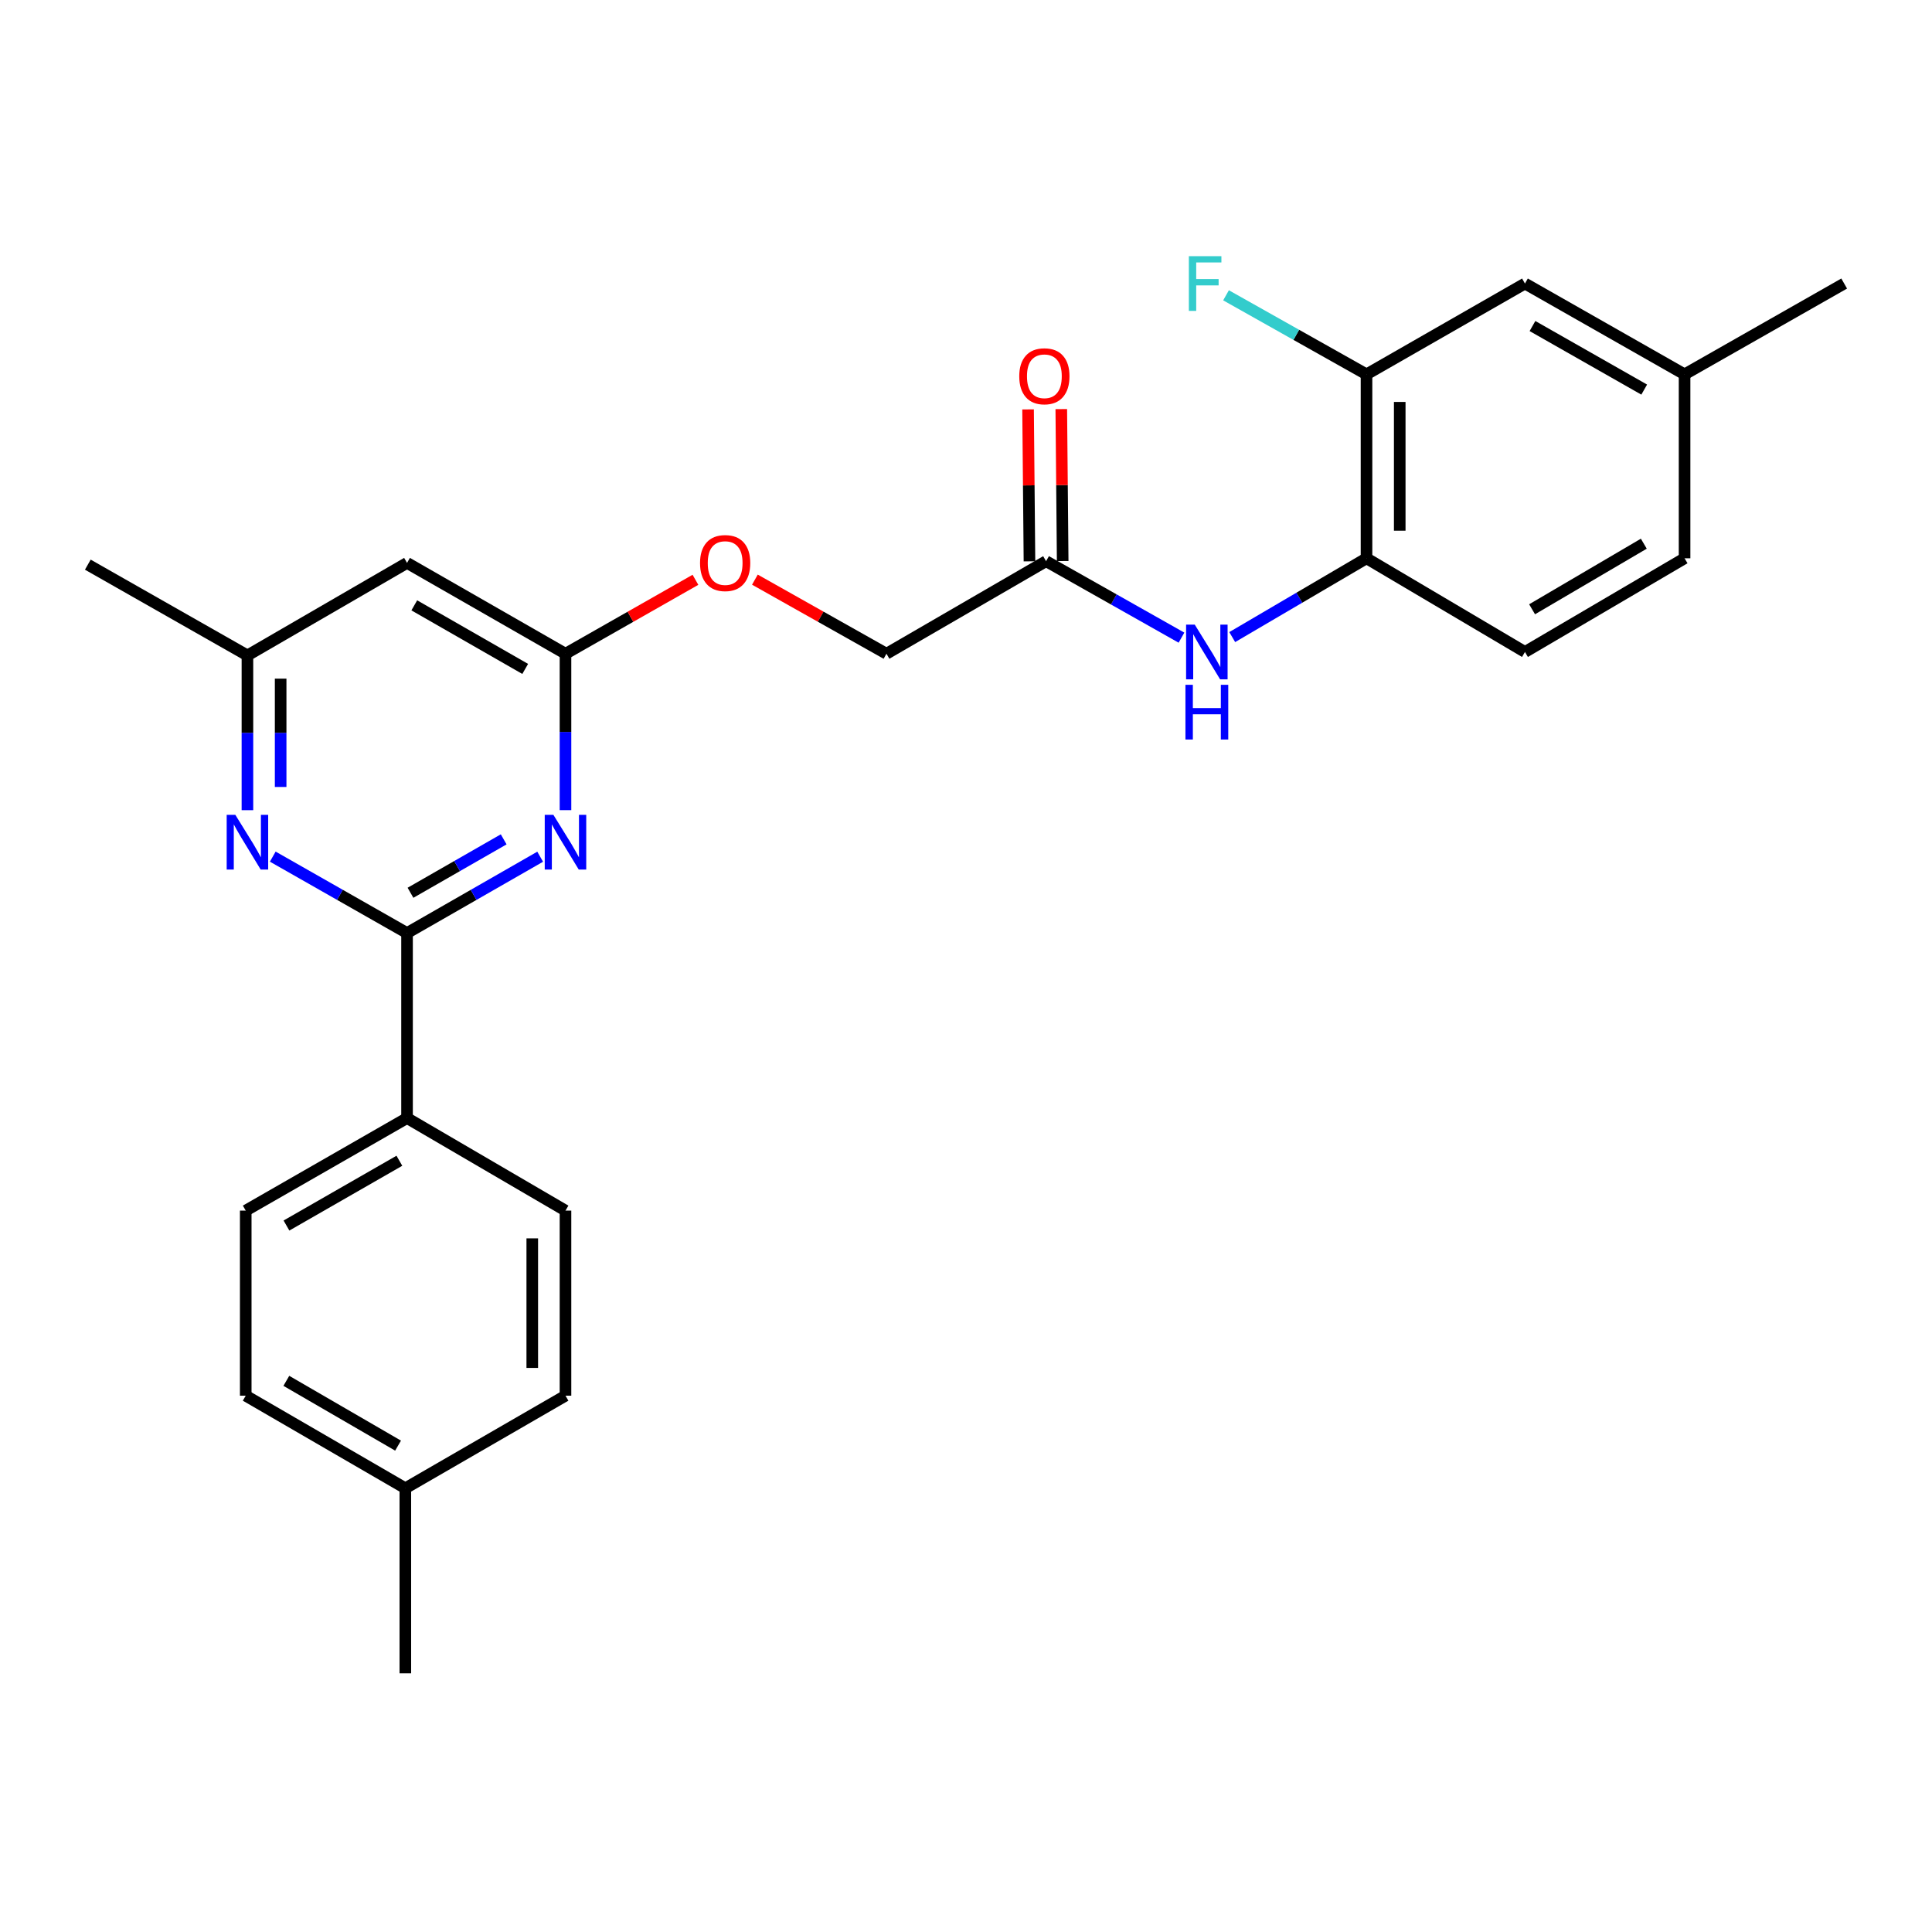 <?xml version='1.0' encoding='iso-8859-1'?>
<svg version='1.1' baseProfile='full'
              xmlns='http://www.w3.org/2000/svg'
                      xmlns:rdkit='http://www.rdkit.org/xml'
                      xmlns:xlink='http://www.w3.org/1999/xlink'
                  xml:space='preserve'
width='1000px' height='1000px' viewBox='0 0 1000 1000'>
<!-- END OF HEADER -->
<rect style='opacity:1.0;fill:#FFFFFF;stroke:none' width='1000' height='1000' x='0' y='0'> </rect>
<path class='bond-0' d='M 210.683,482.939 L 245.138,463.187' style='fill:none;fill-rule:evenodd;stroke:#000000;stroke-width:6px;stroke-linecap:butt;stroke-linejoin:miter;stroke-opacity:1' />
<path class='bond-0' d='M 245.138,463.187 L 279.592,443.436' style='fill:none;fill-rule:evenodd;stroke:#0000FF;stroke-width:6px;stroke-linecap:butt;stroke-linejoin:miter;stroke-opacity:1' />
<path class='bond-0' d='M 212.469,462.097 L 236.587,448.271' style='fill:none;fill-rule:evenodd;stroke:#000000;stroke-width:6px;stroke-linecap:butt;stroke-linejoin:miter;stroke-opacity:1' />
<path class='bond-0' d='M 236.587,448.271 L 260.705,434.445' style='fill:none;fill-rule:evenodd;stroke:#0000FF;stroke-width:6px;stroke-linecap:butt;stroke-linejoin:miter;stroke-opacity:1' />
<path class='bond-1' d='M 210.683,482.939 L 175.934,463.164' style='fill:none;fill-rule:evenodd;stroke:#000000;stroke-width:6px;stroke-linecap:butt;stroke-linejoin:miter;stroke-opacity:1' />
<path class='bond-1' d='M 175.934,463.164 L 141.185,443.389' style='fill:none;fill-rule:evenodd;stroke:#0000FF;stroke-width:6px;stroke-linecap:butt;stroke-linejoin:miter;stroke-opacity:1' />
<path class='bond-8' d='M 210.683,482.939 L 210.683,578.706' style='fill:none;fill-rule:evenodd;stroke:#000000;stroke-width:6px;stroke-linecap:butt;stroke-linejoin:miter;stroke-opacity:1' />
<path class='bond-2' d='M 292.695,419.326 L 292.695,378.848' style='fill:none;fill-rule:evenodd;stroke:#0000FF;stroke-width:6px;stroke-linecap:butt;stroke-linejoin:miter;stroke-opacity:1' />
<path class='bond-2' d='M 292.695,378.848 L 292.695,338.371' style='fill:none;fill-rule:evenodd;stroke:#000000;stroke-width:6px;stroke-linecap:butt;stroke-linejoin:miter;stroke-opacity:1' />
<path class='bond-9' d='M 128.069,419.347 L 128.069,379.299' style='fill:none;fill-rule:evenodd;stroke:#0000FF;stroke-width:6px;stroke-linecap:butt;stroke-linejoin:miter;stroke-opacity:1' />
<path class='bond-9' d='M 128.069,379.299 L 128.069,339.25' style='fill:none;fill-rule:evenodd;stroke:#000000;stroke-width:6px;stroke-linecap:butt;stroke-linejoin:miter;stroke-opacity:1' />
<path class='bond-9' d='M 145.262,407.333 L 145.262,379.299' style='fill:none;fill-rule:evenodd;stroke:#0000FF;stroke-width:6px;stroke-linecap:butt;stroke-linejoin:miter;stroke-opacity:1' />
<path class='bond-9' d='M 145.262,379.299 L 145.262,351.264' style='fill:none;fill-rule:evenodd;stroke:#000000;stroke-width:6px;stroke-linecap:butt;stroke-linejoin:miter;stroke-opacity:1' />
<path class='bond-11' d='M 292.695,338.371 L 326.328,319.238' style='fill:none;fill-rule:evenodd;stroke:#000000;stroke-width:6px;stroke-linecap:butt;stroke-linejoin:miter;stroke-opacity:1' />
<path class='bond-11' d='M 326.328,319.238 L 359.961,300.104' style='fill:none;fill-rule:evenodd;stroke:#FF0000;stroke-width:6px;stroke-linecap:butt;stroke-linejoin:miter;stroke-opacity:1' />
<path class='bond-26' d='M 292.695,338.371 L 210.683,291.357' style='fill:none;fill-rule:evenodd;stroke:#000000;stroke-width:6px;stroke-linecap:butt;stroke-linejoin:miter;stroke-opacity:1' />
<path class='bond-26' d='M 271.843,346.235 L 214.434,313.325' style='fill:none;fill-rule:evenodd;stroke:#000000;stroke-width:6px;stroke-linecap:butt;stroke-linejoin:miter;stroke-opacity:1' />
<path class='bond-3' d='M 611.532,330.049 L 576.489,310.259' style='fill:none;fill-rule:evenodd;stroke:#0000FF;stroke-width:6px;stroke-linecap:butt;stroke-linejoin:miter;stroke-opacity:1' />
<path class='bond-3' d='M 576.489,310.259 L 541.446,290.468' style='fill:none;fill-rule:evenodd;stroke:#000000;stroke-width:6px;stroke-linecap:butt;stroke-linejoin:miter;stroke-opacity:1' />
<path class='bond-4' d='M 637.797,329.756 L 672.551,309.362' style='fill:none;fill-rule:evenodd;stroke:#0000FF;stroke-width:6px;stroke-linecap:butt;stroke-linejoin:miter;stroke-opacity:1' />
<path class='bond-4' d='M 672.551,309.362 L 707.305,288.969' style='fill:none;fill-rule:evenodd;stroke:#000000;stroke-width:6px;stroke-linecap:butt;stroke-linejoin:miter;stroke-opacity:1' />
<path class='bond-6' d='M 707.305,288.969 L 707.305,193.765' style='fill:none;fill-rule:evenodd;stroke:#000000;stroke-width:6px;stroke-linecap:butt;stroke-linejoin:miter;stroke-opacity:1' />
<path class='bond-6' d='M 724.498,274.688 L 724.498,208.046' style='fill:none;fill-rule:evenodd;stroke:#000000;stroke-width:6px;stroke-linecap:butt;stroke-linejoin:miter;stroke-opacity:1' />
<path class='bond-13' d='M 707.305,288.969 L 789.317,337.464' style='fill:none;fill-rule:evenodd;stroke:#000000;stroke-width:6px;stroke-linecap:butt;stroke-linejoin:miter;stroke-opacity:1' />
<path class='bond-5' d='M 210.683,291.357 L 128.069,339.25' style='fill:none;fill-rule:evenodd;stroke:#000000;stroke-width:6px;stroke-linecap:butt;stroke-linejoin:miter;stroke-opacity:1' />
<path class='bond-10' d='M 707.305,193.765 L 789.317,146.76' style='fill:none;fill-rule:evenodd;stroke:#000000;stroke-width:6px;stroke-linecap:butt;stroke-linejoin:miter;stroke-opacity:1' />
<path class='bond-17' d='M 707.305,193.765 L 670.947,173.306' style='fill:none;fill-rule:evenodd;stroke:#000000;stroke-width:6px;stroke-linecap:butt;stroke-linejoin:miter;stroke-opacity:1' />
<path class='bond-17' d='M 670.947,173.306 L 634.59,152.847' style='fill:none;fill-rule:evenodd;stroke:#33CCCC;stroke-width:6px;stroke-linecap:butt;stroke-linejoin:miter;stroke-opacity:1' />
<path class='bond-7' d='M 541.446,290.468 L 458.831,338.371' style='fill:none;fill-rule:evenodd;stroke:#000000;stroke-width:6px;stroke-linecap:butt;stroke-linejoin:miter;stroke-opacity:1' />
<path class='bond-12' d='M 550.042,290.389 L 549.681,251.069' style='fill:none;fill-rule:evenodd;stroke:#000000;stroke-width:6px;stroke-linecap:butt;stroke-linejoin:miter;stroke-opacity:1' />
<path class='bond-12' d='M 549.681,251.069 L 549.321,211.749' style='fill:none;fill-rule:evenodd;stroke:#FF0000;stroke-width:6px;stroke-linecap:butt;stroke-linejoin:miter;stroke-opacity:1' />
<path class='bond-12' d='M 532.849,290.547 L 532.489,251.227' style='fill:none;fill-rule:evenodd;stroke:#000000;stroke-width:6px;stroke-linecap:butt;stroke-linejoin:miter;stroke-opacity:1' />
<path class='bond-12' d='M 532.489,251.227 L 532.128,211.906' style='fill:none;fill-rule:evenodd;stroke:#FF0000;stroke-width:6px;stroke-linecap:butt;stroke-linejoin:miter;stroke-opacity:1' />
<path class='bond-14' d='M 210.683,578.706 L 127.19,626.609' style='fill:none;fill-rule:evenodd;stroke:#000000;stroke-width:6px;stroke-linecap:butt;stroke-linejoin:miter;stroke-opacity:1' />
<path class='bond-14' d='M 206.715,600.805 L 148.27,634.336' style='fill:none;fill-rule:evenodd;stroke:#000000;stroke-width:6px;stroke-linecap:butt;stroke-linejoin:miter;stroke-opacity:1' />
<path class='bond-15' d='M 210.683,578.706 L 292.695,626.609' style='fill:none;fill-rule:evenodd;stroke:#000000;stroke-width:6px;stroke-linecap:butt;stroke-linejoin:miter;stroke-opacity:1' />
<path class='bond-23' d='M 128.069,339.25 L 45.455,292.264' style='fill:none;fill-rule:evenodd;stroke:#000000;stroke-width:6px;stroke-linecap:butt;stroke-linejoin:miter;stroke-opacity:1' />
<path class='bond-28' d='M 789.317,146.76 L 871.931,193.765' style='fill:none;fill-rule:evenodd;stroke:#000000;stroke-width:6px;stroke-linecap:butt;stroke-linejoin:miter;stroke-opacity:1' />
<path class='bond-28' d='M 793.207,168.755 L 851.037,201.658' style='fill:none;fill-rule:evenodd;stroke:#000000;stroke-width:6px;stroke-linecap:butt;stroke-linejoin:miter;stroke-opacity:1' />
<path class='bond-16' d='M 390.734,300.026 L 424.783,319.198' style='fill:none;fill-rule:evenodd;stroke:#FF0000;stroke-width:6px;stroke-linecap:butt;stroke-linejoin:miter;stroke-opacity:1' />
<path class='bond-16' d='M 424.783,319.198 L 458.831,338.371' style='fill:none;fill-rule:evenodd;stroke:#000000;stroke-width:6px;stroke-linecap:butt;stroke-linejoin:miter;stroke-opacity:1' />
<path class='bond-19' d='M 789.317,337.464 L 871.931,288.969' style='fill:none;fill-rule:evenodd;stroke:#000000;stroke-width:6px;stroke-linecap:butt;stroke-linejoin:miter;stroke-opacity:1' />
<path class='bond-19' d='M 793.005,315.362 L 850.835,281.415' style='fill:none;fill-rule:evenodd;stroke:#000000;stroke-width:6px;stroke-linecap:butt;stroke-linejoin:miter;stroke-opacity:1' />
<path class='bond-21' d='M 127.19,626.609 L 127.19,722.404' style='fill:none;fill-rule:evenodd;stroke:#000000;stroke-width:6px;stroke-linecap:butt;stroke-linejoin:miter;stroke-opacity:1' />
<path class='bond-20' d='M 292.695,626.609 L 292.695,722.404' style='fill:none;fill-rule:evenodd;stroke:#000000;stroke-width:6px;stroke-linecap:butt;stroke-linejoin:miter;stroke-opacity:1' />
<path class='bond-20' d='M 275.502,640.978 L 275.502,708.035' style='fill:none;fill-rule:evenodd;stroke:#000000;stroke-width:6px;stroke-linecap:butt;stroke-linejoin:miter;stroke-opacity:1' />
<path class='bond-18' d='M 871.931,193.765 L 871.931,288.969' style='fill:none;fill-rule:evenodd;stroke:#000000;stroke-width:6px;stroke-linecap:butt;stroke-linejoin:miter;stroke-opacity:1' />
<path class='bond-24' d='M 871.931,193.765 L 954.545,146.76' style='fill:none;fill-rule:evenodd;stroke:#000000;stroke-width:6px;stroke-linecap:butt;stroke-linejoin:miter;stroke-opacity:1' />
<path class='bond-22' d='M 292.695,722.404 L 209.804,770.317' style='fill:none;fill-rule:evenodd;stroke:#000000;stroke-width:6px;stroke-linecap:butt;stroke-linejoin:miter;stroke-opacity:1' />
<path class='bond-27' d='M 127.19,722.404 L 209.804,770.317' style='fill:none;fill-rule:evenodd;stroke:#000000;stroke-width:6px;stroke-linecap:butt;stroke-linejoin:miter;stroke-opacity:1' />
<path class='bond-27' d='M 148.208,714.718 L 206.038,748.257' style='fill:none;fill-rule:evenodd;stroke:#000000;stroke-width:6px;stroke-linecap:butt;stroke-linejoin:miter;stroke-opacity:1' />
<path class='bond-25' d='M 209.804,770.317 L 209.804,866.113' style='fill:none;fill-rule:evenodd;stroke:#000000;stroke-width:6px;stroke-linecap:butt;stroke-linejoin:miter;stroke-opacity:1' />
<path  class='atom-1' d='M 286.435 421.764
L 295.715 436.764
Q 296.635 438.244, 298.115 440.924
Q 299.595 443.604, 299.675 443.764
L 299.675 421.764
L 303.435 421.764
L 303.435 450.084
L 299.555 450.084
L 289.595 433.684
Q 288.435 431.764, 287.195 429.564
Q 285.995 427.364, 285.635 426.684
L 285.635 450.084
L 281.955 450.084
L 281.955 421.764
L 286.435 421.764
' fill='#0000FF'/>
<path  class='atom-2' d='M 121.809 421.764
L 131.089 436.764
Q 132.009 438.244, 133.489 440.924
Q 134.969 443.604, 135.049 443.764
L 135.049 421.764
L 138.809 421.764
L 138.809 450.084
L 134.929 450.084
L 124.969 433.684
Q 123.809 431.764, 122.569 429.564
Q 121.369 427.364, 121.009 426.684
L 121.009 450.084
L 117.329 450.084
L 117.329 421.764
L 121.809 421.764
' fill='#0000FF'/>
<path  class='atom-4' d='M 618.402 323.304
L 627.682 338.304
Q 628.602 339.784, 630.082 342.464
Q 631.562 345.144, 631.642 345.304
L 631.642 323.304
L 635.402 323.304
L 635.402 351.624
L 631.522 351.624
L 621.562 335.224
Q 620.402 333.304, 619.162 331.104
Q 617.962 328.904, 617.602 328.224
L 617.602 351.624
L 613.922 351.624
L 613.922 323.304
L 618.402 323.304
' fill='#0000FF'/>
<path  class='atom-4' d='M 613.582 354.456
L 617.422 354.456
L 617.422 366.496
L 631.902 366.496
L 631.902 354.456
L 635.742 354.456
L 635.742 382.776
L 631.902 382.776
L 631.902 369.696
L 617.422 369.696
L 617.422 382.776
L 613.582 382.776
L 613.582 354.456
' fill='#0000FF'/>
<path  class='atom-12' d='M 362.338 291.437
Q 362.338 284.637, 365.698 280.837
Q 369.058 277.037, 375.338 277.037
Q 381.618 277.037, 384.978 280.837
Q 388.338 284.637, 388.338 291.437
Q 388.338 298.317, 384.938 302.237
Q 381.538 306.117, 375.338 306.117
Q 369.098 306.117, 365.698 302.237
Q 362.338 298.357, 362.338 291.437
M 375.338 302.917
Q 379.658 302.917, 381.978 300.037
Q 384.338 297.117, 384.338 291.437
Q 384.338 285.877, 381.978 283.077
Q 379.658 280.237, 375.338 280.237
Q 371.018 280.237, 368.658 283.037
Q 366.338 285.837, 366.338 291.437
Q 366.338 297.157, 368.658 300.037
Q 371.018 302.917, 375.338 302.917
' fill='#FF0000'/>
<path  class='atom-13' d='M 527.567 194.752
Q 527.567 187.952, 530.927 184.152
Q 534.287 180.352, 540.567 180.352
Q 546.847 180.352, 550.207 184.152
Q 553.567 187.952, 553.567 194.752
Q 553.567 201.632, 550.167 205.552
Q 546.767 209.432, 540.567 209.432
Q 534.327 209.432, 530.927 205.552
Q 527.567 201.672, 527.567 194.752
M 540.567 206.232
Q 544.887 206.232, 547.207 203.352
Q 549.567 200.432, 549.567 194.752
Q 549.567 189.192, 547.207 186.392
Q 544.887 183.552, 540.567 183.552
Q 536.247 183.552, 533.887 186.352
Q 531.567 189.152, 531.567 194.752
Q 531.567 200.472, 533.887 203.352
Q 536.247 206.232, 540.567 206.232
' fill='#FF0000'/>
<path  class='atom-18' d='M 615.353 132.6
L 632.193 132.6
L 632.193 135.84
L 619.153 135.84
L 619.153 144.44
L 630.753 144.44
L 630.753 147.72
L 619.153 147.72
L 619.153 160.92
L 615.353 160.92
L 615.353 132.6
' fill='#33CCCC'/>
</svg>
